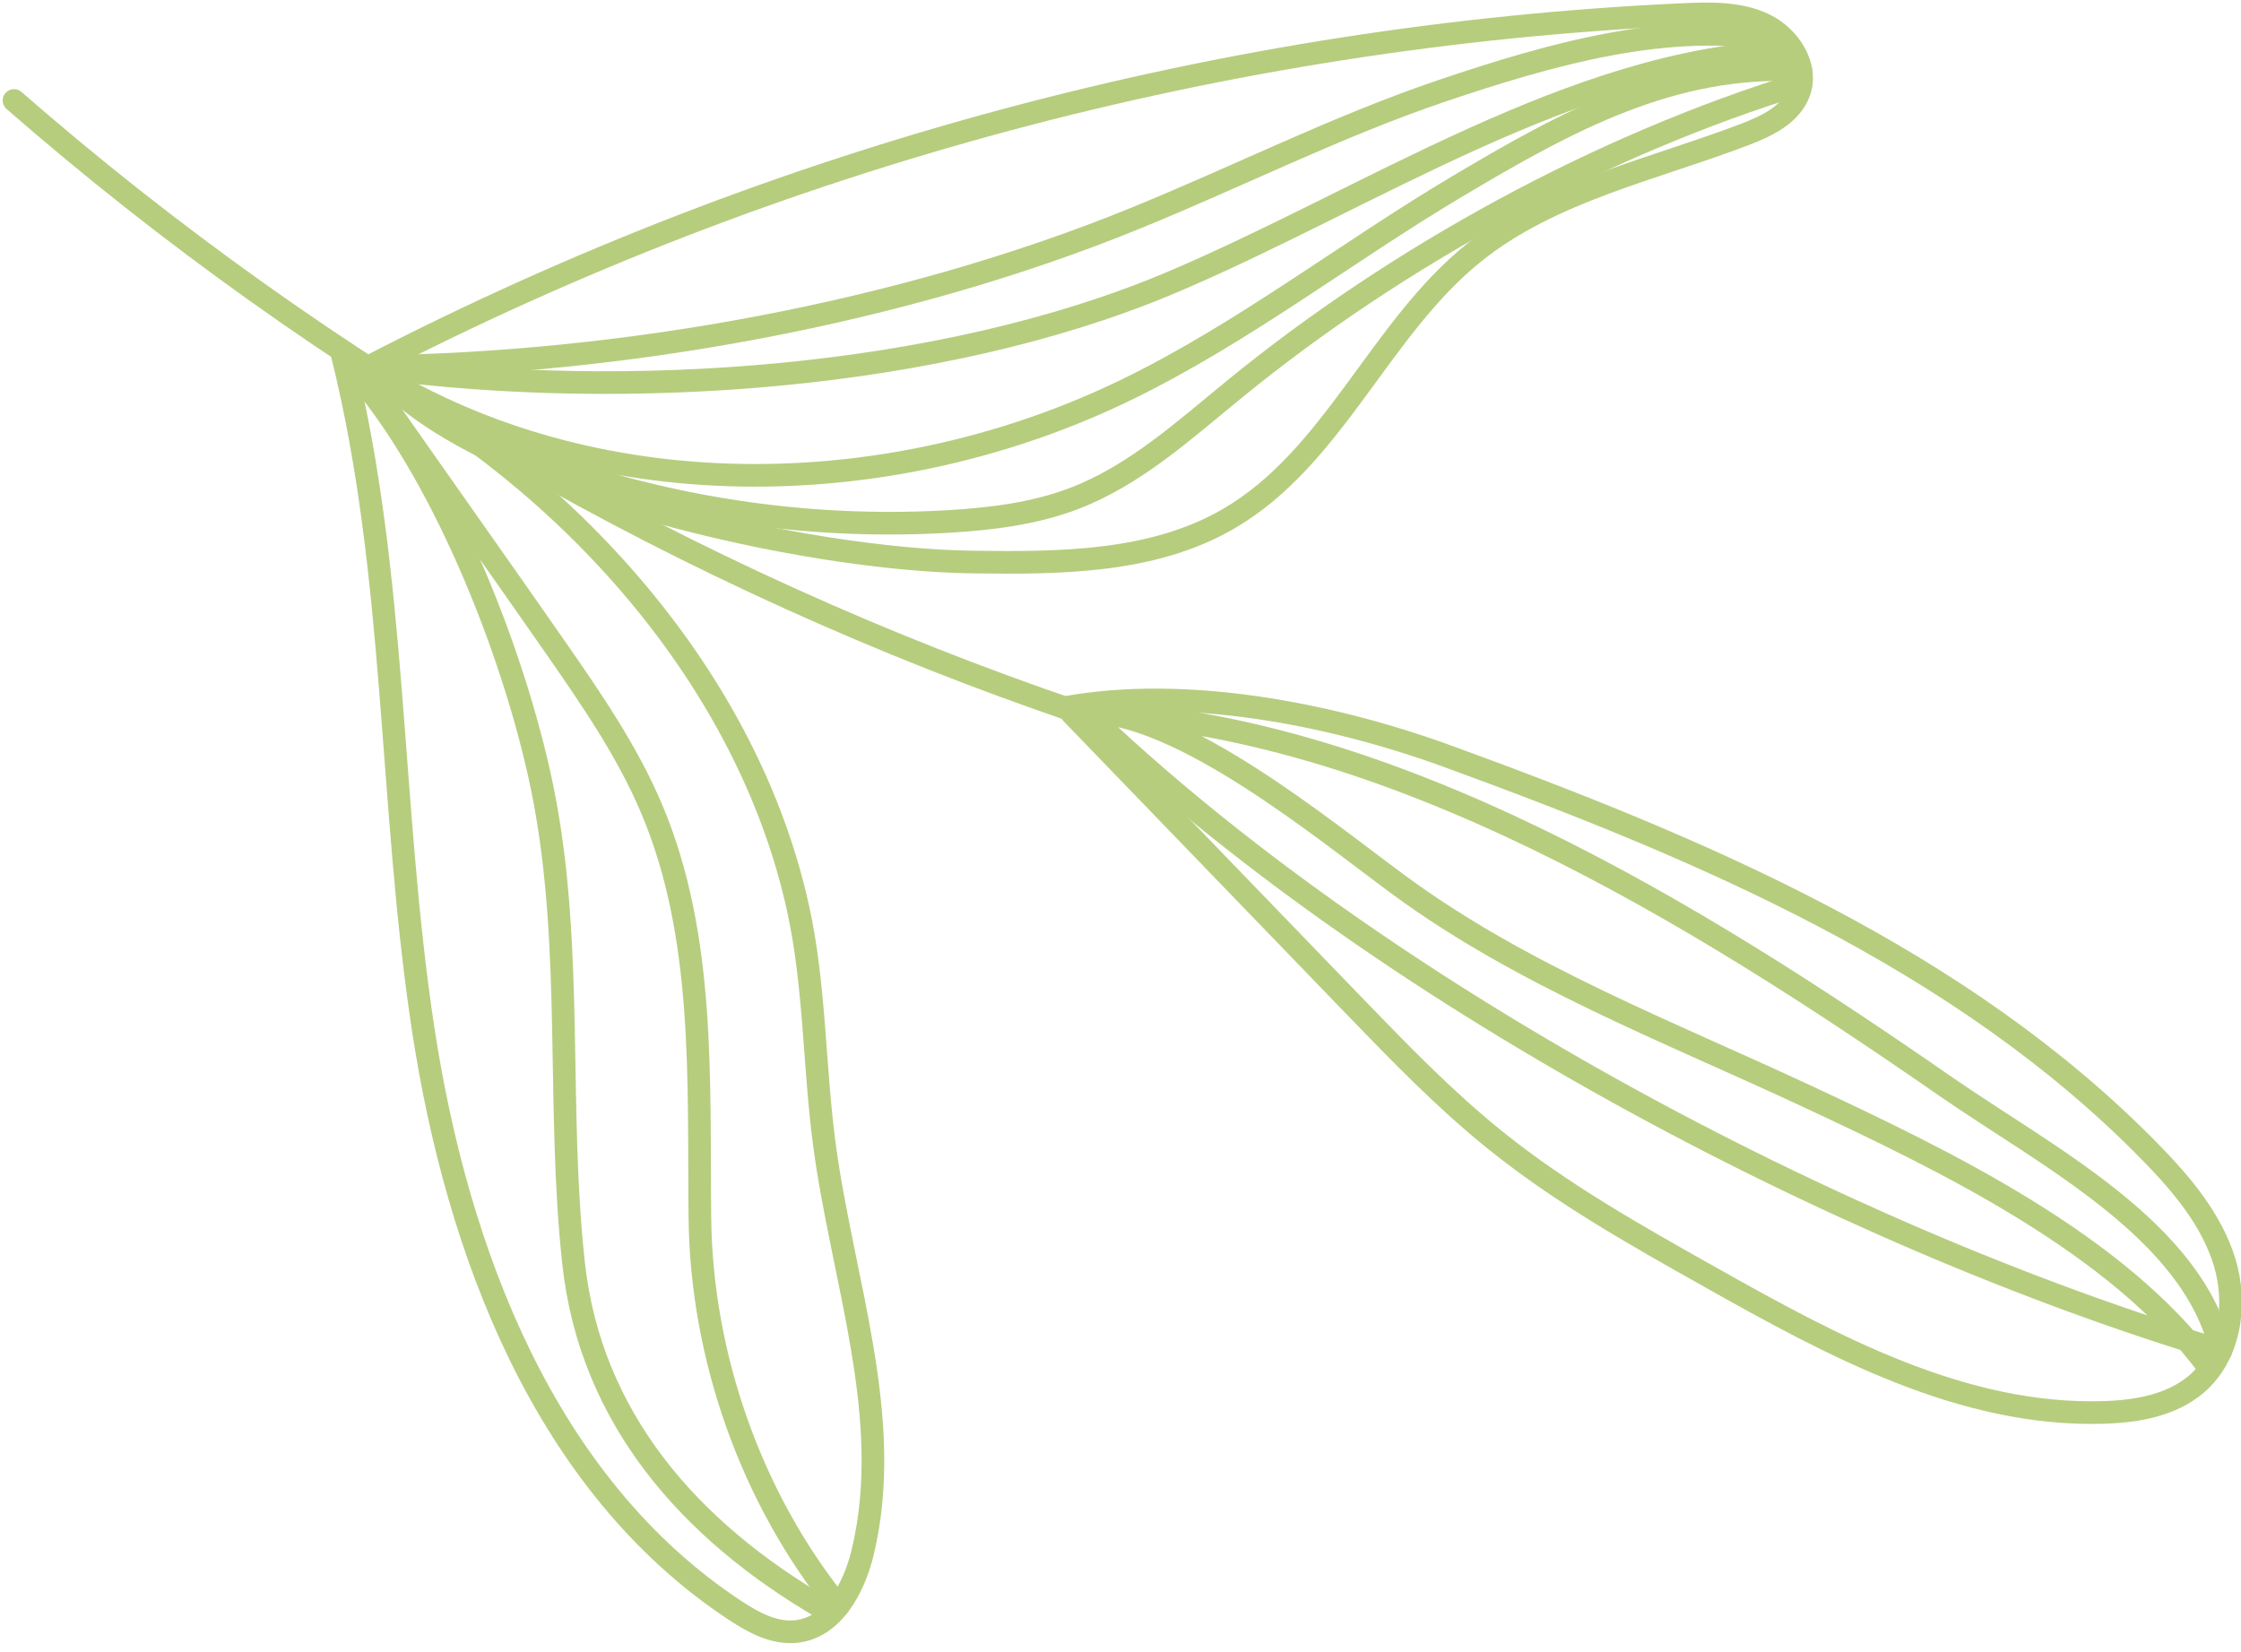 <svg width="99" height="73" viewBox="0 0 99 73" fill="none" xmlns="http://www.w3.org/2000/svg">
<g clip-path="url(#clip0_774_14346)">
<path d="M15.128 15.702C17.541 25.407 17.189 35.566 18.692 45.448C20.196 55.331 24.076 65.612 32.472 71.145C33.282 71.679 34.205 72.182 35.176 72.078C36.797 71.9 37.731 70.158 38.109 68.581C39.538 62.655 37.212 56.558 36.413 50.521C35.956 47.055 36.005 43.522 35.25 40.105C33.017 29.965 25.103 21.186 15.889 16.267" stroke="#B6CD7E" stroke-linecap="round" stroke-linejoin="round"/>
<path d="M16.304 16.199C34.211 6.924 54.172 1.568 74.349 0.642C75.574 0.587 76.855 0.556 77.956 1.09C79.058 1.624 79.887 2.912 79.485 4.059C79.138 5.04 78.074 5.562 77.09 5.936C73 7.5 68.52 8.427 65.117 11.163C60.928 14.53 58.917 20.229 54.258 22.928C50.917 24.861 46.833 24.885 42.96 24.83C35.547 24.738 21.681 21.622 16.997 16.727" stroke="#B6CD7E" stroke-linecap="round" stroke-linejoin="round"/>
<path d="M47.031 31.265C52.365 30.284 58.787 31.535 63.886 33.388C75.184 37.504 86.637 42.344 95.015 50.92C96.389 52.325 97.694 53.877 98.27 55.742C98.845 57.607 98.524 59.864 97.039 61.14C95.937 62.085 94.403 62.355 92.949 62.398C86.712 62.594 80.933 59.453 75.506 56.398C72.245 54.564 68.966 52.718 66.058 50.374C63.83 48.583 61.838 46.522 59.852 44.467C55.681 40.148 51.511 35.829 47.341 31.511" stroke="#B6CD7E" stroke-linecap="round" stroke-linejoin="round"/>
<path d="M16.304 16.2C27.473 16.077 39.779 13.868 50.113 9.66C54.667 7.808 59.072 5.575 63.737 3.998C68.403 2.428 73.767 0.863 78.606 1.796" stroke="#B6CD7E" stroke-linecap="round" stroke-linejoin="round"/>
<path d="M79.559 3.096C73.866 2.801 69.226 5.347 64.344 8.255C59.462 11.162 54.939 14.69 49.828 17.186C39.594 22.186 26.804 22.511 17.003 16.72" stroke="#B6CD7E" stroke-linecap="round" stroke-linejoin="round"/>
<path d="M16.644 16.254C27.609 17.72 41.512 16.794 51.697 12.5C60.378 8.838 69.504 2.636 78.928 2.268" stroke="#B6CD7E" stroke-linecap="round" stroke-linejoin="round"/>
<path d="M79.571 3.691C70.698 6.409 61.72 11.323 54.549 17.181C52.322 18.997 50.144 20.991 47.452 22.021C45.719 22.684 43.845 22.917 41.988 23.033C34.198 23.506 26.285 21.911 19.299 18.463" stroke="#B6CD7E" stroke-linecap="round" stroke-linejoin="round"/>
<path d="M15.84 16.616C19.75 21.217 22.925 29.394 24.051 35.308C25.325 42.044 24.595 48.988 25.338 55.803C26.08 62.618 30.442 67.618 36.413 71.078" stroke="#B6CD7E" stroke-linecap="round" stroke-linejoin="round"/>
<path d="M15.889 16.267C18.08 19.432 22.355 25.456 24.552 28.621C26.136 30.903 27.726 33.21 28.803 35.768C31.173 41.4 30.851 47.718 30.919 53.822C30.987 59.919 33.184 66.189 37.038 70.949" stroke="#B6CD7E" stroke-linecap="round" stroke-linejoin="round"/>
<path d="M47.947 31.45C61.398 31.965 74.887 40.326 85.92 47.976C90.43 51.105 96.884 54.344 98.115 59.668C81.1 54.577 60.712 43.713 47.947 31.45ZM47.947 31.45C52.099 31.382 58.441 36.627 61.776 39.081C67.233 43.099 73.662 45.553 79.812 48.424C85.963 51.295 93.555 54.957 97.564 60.398" stroke="#B6CD7E" stroke-linecap="round" stroke-linejoin="round"/>
<path d="M0.619 4.439C14.293 16.365 30.35 25.603 47.582 31.456" stroke="#B6CD7E" stroke-linecap="round" stroke-linejoin="round"/>
</g>
<defs>
<clipPath id="clip0_774_14346">
<rect width="99" height="73" fill="white"/>
</clipPath>
</defs>
</svg>
